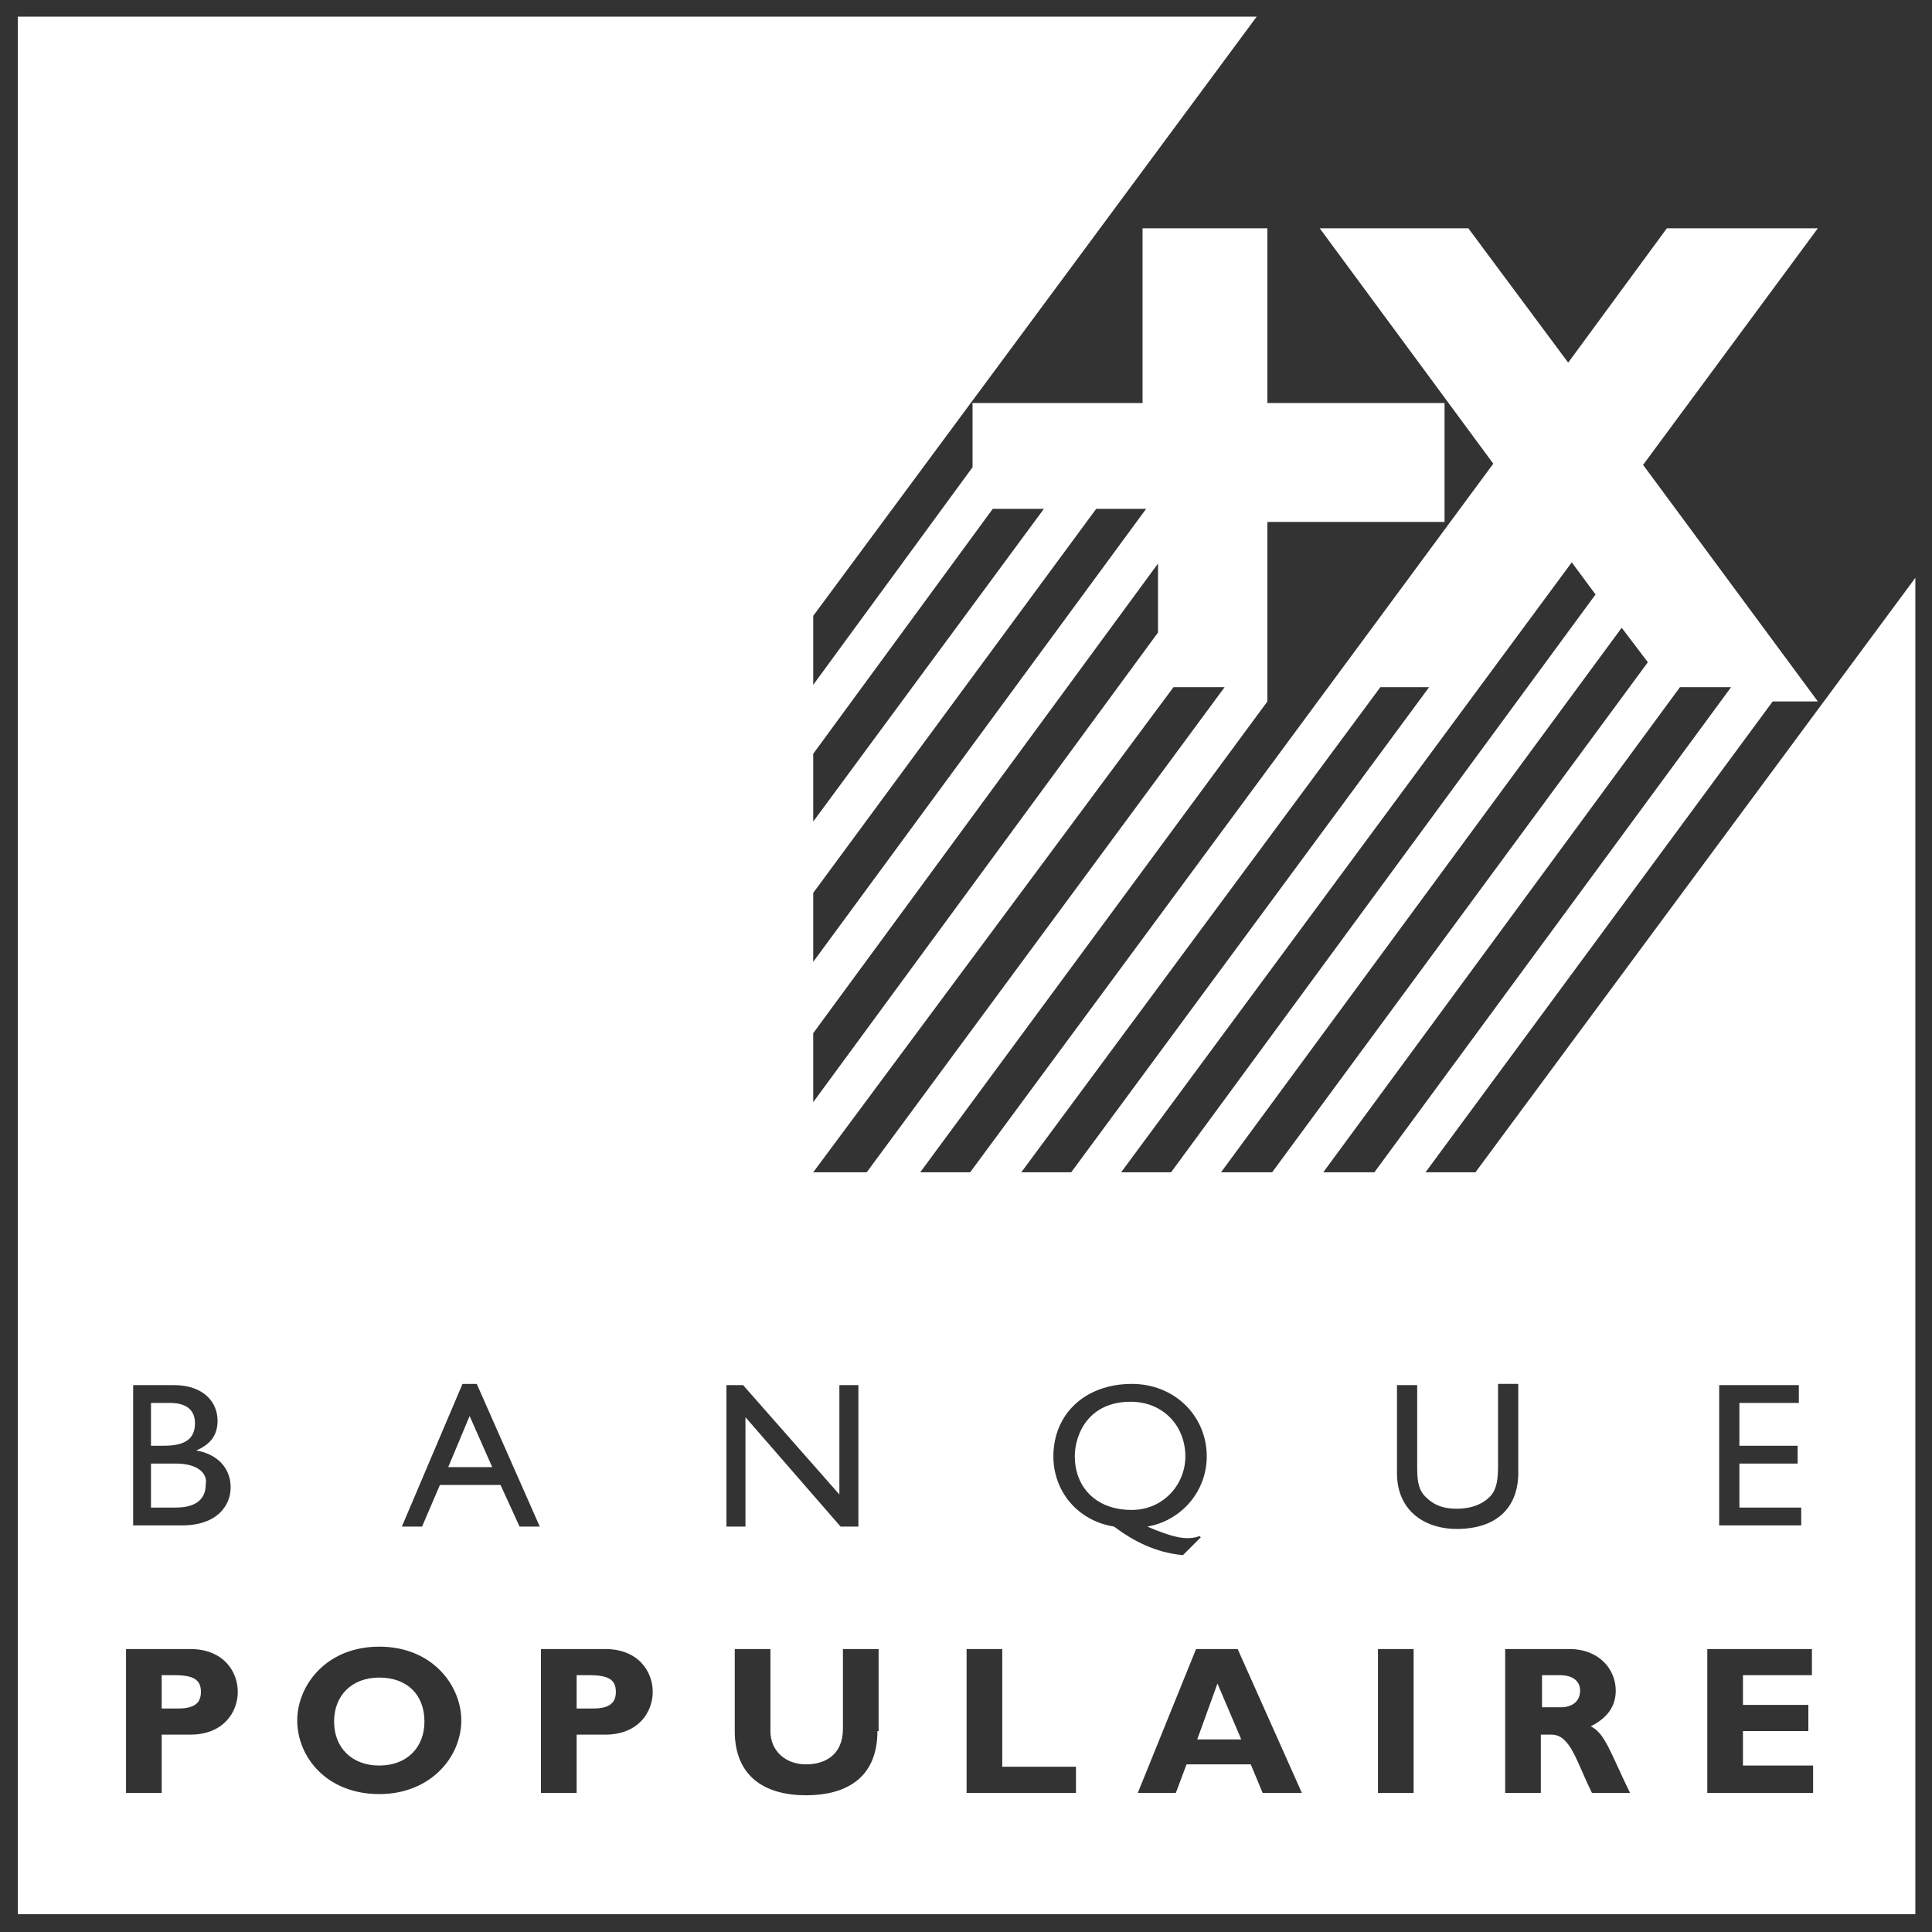 <?xml version="1.0" encoding="utf-8"?>
<!-- Generator: Adobe Illustrator 20.1.0, SVG Export Plug-In . SVG Version: 6.00 Build 0)  -->
<svg version="1.1" id="Calque_1" xmlns="http://www.w3.org/2000/svg" xmlns:xlink="http://www.w3.org/1999/xlink" x="0px" y="0px"
	 viewBox="0 0 162.5 162.5" enable-background="new 0 0 162.5 162.5" xml:space="preserve">
<rect x="0" y="0" width="162.5" height="162.5" fill="#333333" stroke="none"/>
<path fill-rule="evenodd" clip-rule="evenodd" fill="#FFFFFF" d="M124.1,98.6h-4.2L149.1,59h3.8l-14.7-19.9l14.7-19.9h-12.7
	l-8.3,11.3l-8.4-11.3H111L125.6,39l-44,59.6h-4.2L106.6,59l0-15.1h14.9v-10h-14.9V19.2H96.1v14.7H81.8v5.4L68.4,57.6v-5.8l37.3-50.4
	H1.5v159.6h159.6V48.6L124.1,98.6z M68.4,63.4l15.1-20.6l4.3,0L68.4,69.1V63.4z M68.4,75.1l23.8-32.3h4.2l-28,38.1V75.1z M68.4,86.9
	l29-39.5v5.8l-29,39.5V86.9z M98.7,57.8h4.3L72.9,98.6h-4.5L98.7,57.8z M11.1,116.5h3.5c2.6,0,3.7,1.5,3.7,3c0,1.2-0.6,2-1.8,2.5v0
	c1.8,0.3,2.9,1.5,2.9,3.1c0,1.5-1.1,3.2-4.1,3.2h-4.1V116.5z M16,145.9h-2.4v4.9h-3v-12.1H16c2.8,0,4,1.9,4,3.6
	C20,144,18.8,145.9,16,145.9z M31.9,150.9c-4.4,0-6.9-3.1-6.9-6.2c0-2.9,2.4-6.2,6.9-6.2s6.9,3.3,6.9,6.2
	C38.8,147.8,36.2,150.9,31.9,150.9z M43.7,128.4l-1.6-3.5H37l-1.5,3.5h-1.7l5.1-12h1.2l5.3,12H43.7z M50.9,145.9h-2.4v4.9h-3v-12.1
	h5.4c2.8,0,4,1.9,4,3.6C54.9,144,53.7,145.9,50.9,145.9z M61.1,116.5h1.4l8.1,9.2v-9.2h1.6v11.9h-1.5l-8-9.2v9.2h-1.6V116.5z
	 M73.8,145.6c0,4-2.7,5.4-6,5.4c-3.5,0-6-1.6-6-5.4v-6.9h3v6.9c0,1.7,1.3,2.8,3,2.8c1.6,0,3.1-0.8,3.1-3v-6.7h3V145.6z M144.6,116.5
	h6.7v1.5h-5v3.6h4.9v1.5h-4.9v3.7h5.2v1.5h-6.9V116.5z M138.6,55.7L107,98.6h-4.3l33.7-45.8L138.6,55.7z M132.2,47.3l2,2.7
	L98.5,98.6h-4.2L132.2,47.3z M116.1,57.8h4.1L90.1,98.6h-4.2L116.1,57.8z M90.5,150.8h-9.2v-12.1h3v9.9h6.2V150.8z M88.6,122.5
	c0-3.6,2.7-6.1,6.6-6.1c3.6,0,6.3,2.7,6.3,6.1c0,2.9-2.1,5.4-5,5.9v0c2.1,0.9,3.3,1.2,4.4,0.8l0.1,0.1l-1.5,1.5
	c-2.3-0.2-4.2-1.2-5.8-2.4C90.6,127.9,88.6,125.4,88.6,122.5z M106.2,150.8l-1-2.4h-5.4l-0.9,2.4h-3.2l4.9-12.1h3.5l5.4,12.1H106.2z
	 M111.3,98.6l30-40.8h4.3l-30,40.8H111.3z M118.9,150.8h-3v-12.1h3V150.8z M122.5,128.6c-2.5,0-5-1.4-5-4.7v-7.4h1.7v7
	c0,1.3,0.2,1.9,0.7,2.4c0.7,0.7,1.5,1,2.6,1c1.3,0,2.2-0.4,2.8-1c0.6-0.6,0.7-1.5,0.7-2.6v-6.9h1.7v7.2
	C127.8,126.6,126.1,128.6,122.5,128.6z M133.9,150.8c-1.3-2.6-1.8-4.9-3.4-4.9h-0.9v4.9h-3v-12.1h5.4c2.5,0,3.9,1.7,3.9,3.5
	c0,1.3-0.7,2.3-2.1,3c1.2,0.6,1.6,2.1,3.3,5.6H133.9z M152.5,150.8h-8.9v-12.1h8.8v2.2h-5.8v2.5h5.5v2.2h-5.5v2.9h5.9V150.8z"/>
<g>
	<path fill-rule="evenodd" clip-rule="evenodd" fill="#FFFFFF" d="M14.8,123.1h-2.1v3.7h2.1c2,0,2.5-1,2.5-1.9
		C17.5,123.9,16.6,123.1,14.8,123.1z"/>
	<path fill-rule="evenodd" clip-rule="evenodd" fill="#FFFFFF" d="M16.4,119.7c0-0.9-0.5-1.7-2.1-1.7h-1.6v3.6h1.1
		C15.6,121.6,16.4,121,16.4,119.7z"/>
</g>
<polygon fill-rule="evenodd" clip-rule="evenodd" fill="#FFFFFF" points="37.7,123.4 41.4,123.4 39.5,119.1 "/>
<path fill-rule="evenodd" clip-rule="evenodd" fill="#FFFFFF" d="M99.7,122.5c0-2.6-1.9-4.6-4.6-4.6c-3.6,0-4.7,2.8-4.7,4.6
	c0,2.4,1.6,4.5,4.8,4.5C97.8,127,99.7,124.9,99.7,122.5z"/>
<g>
	<path fill-rule="evenodd" clip-rule="evenodd" fill="#FFFFFF" d="M14.7,140.9h-1.1v2.8H15c1.4,0,1.9-0.5,1.9-1.4
		C16.9,141.3,16.3,140.9,14.7,140.9z"/>
</g>
<g>
	<path fill-rule="evenodd" clip-rule="evenodd" fill="#FFFFFF" d="M31.9,141.1c-2.3,0-3.8,1.5-3.8,3.7c0,2.2,1.5,3.7,3.8,3.7
		c2.3,0,3.8-1.5,3.8-3.7C35.7,142.5,34.2,141.1,31.9,141.1z"/>
</g>
<path fill-rule="evenodd" clip-rule="evenodd" fill="#FFFFFF" d="M49.6,140.9h-1.1v2.8h1.4c1.4,0,1.9-0.5,1.9-1.4
	C51.8,141.3,51.2,140.9,49.6,140.9z"/>
<g>
	<polygon fill-rule="evenodd" clip-rule="evenodd" fill="#FFFFFF" points="100.7,146.3 104.4,146.3 102.4,141.6 	"/>
</g>
<path fill-rule="evenodd" clip-rule="evenodd" fill="#FFFFFF" d="M131.2,140.9h-1.5v2.7h1.6c0.8,0,1.6-0.4,1.6-1.4
	C132.9,141.4,132.3,140.9,131.2,140.9z"/>
</svg>
